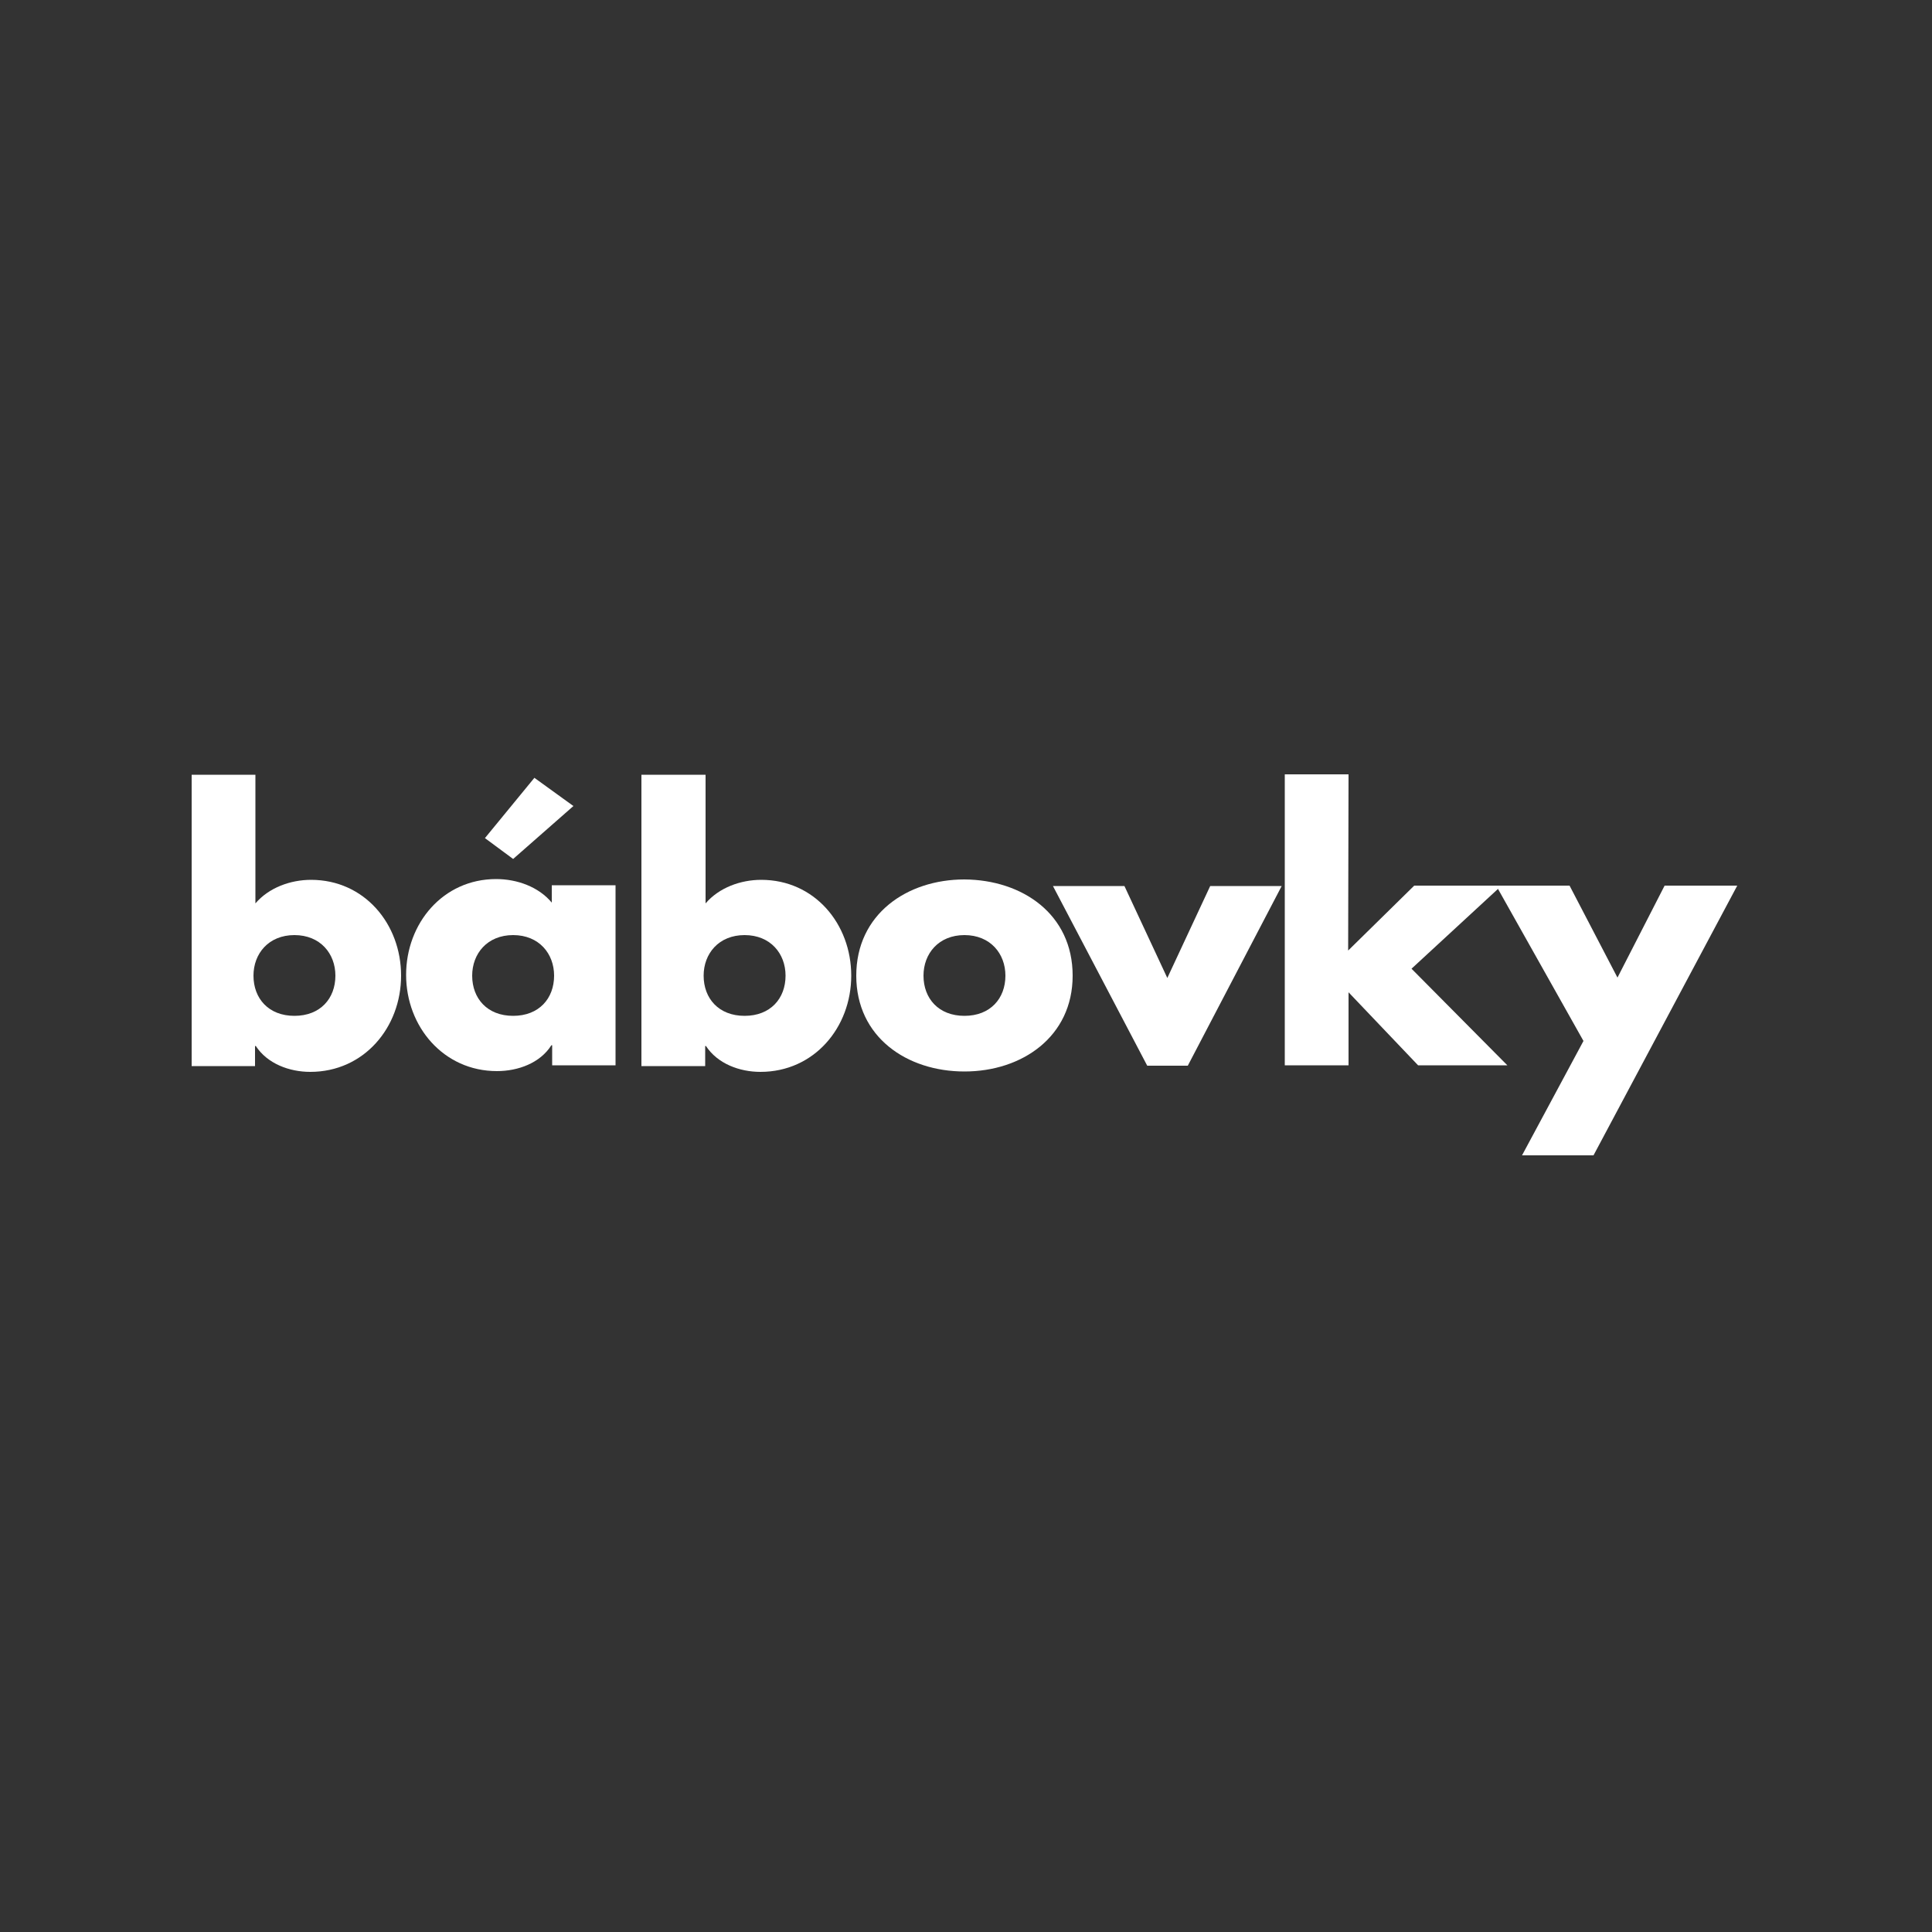 <?xml version="1.0" encoding="UTF-8"?> <!-- Generator: Adobe Illustrator 24.0.1, SVG Export Plug-In . SVG Version: 6.00 Build 0) --> <svg xmlns="http://www.w3.org/2000/svg" xmlns:xlink="http://www.w3.org/1999/xlink" id="Vrstva_1" x="0px" y="0px" viewBox="0 0 500 500" style="enable-background:new 0 0 500 500;" xml:space="preserve"><rect x="0" y="0" width="500" height="500" fill="#333333" stroke="none"/> <style type="text/css"> .st0{fill:#FFFFFF;} .st1{fill:none;} </style> <g> <path class="st0" d="M49.6,200.5h16.5v33.3c3.5-4.1,9.1-6.1,14.4-6.1c13.8,0,23.3,11.4,23.3,24.8c0,13.4-9.6,24.9-23.5,24.9 c-5.4,0-11.1-2.1-14.1-6.7h-0.2v5.2H49.6C49.6,275.7,49.6,200.5,49.6,200.5z M65.6,252.5c0,5.9,3.9,10.4,10.6,10.4 c6.7,0,10.6-4.5,10.6-10.4c0-5.7-3.9-10.5-10.6-10.5C69.5,242,65.6,246.8,65.6,252.5z"></path> <path class="st0" d="M159.4,275.7h-16.5v-5.2h-0.2c-2.9,4.6-8.6,6.7-14.1,6.7c-13.8,0-23.5-11.5-23.5-24.9 c0-13.3,9.5-24.8,23.3-24.8c5.4,0,11,2,14.4,6.1v-4.5h16.5V275.7z M122.2,252.5c0,5.9,3.9,10.4,10.6,10.4c6.7,0,10.6-4.5,10.6-10.4 c0-5.7-3.9-10.5-10.6-10.5C126.1,242,122.2,246.8,122.2,252.5z M132.8,222.3l-7.3-5.4l12.8-15.6l10.1,7.3L132.8,222.3z"></path> <path class="st0" d="M166.1,200.5h16.5v33.3c3.5-4.1,9.1-6.1,14.4-6.1c13.8,0,23.3,11.4,23.3,24.8c0,13.4-9.6,24.9-23.5,24.9 c-5.4,0-11.1-2.1-14.1-6.7h-0.2v5.2h-16.5V200.5z M182.1,252.5c0,5.9,3.9,10.4,10.6,10.4s10.6-4.5,10.6-10.4 c0-5.7-3.9-10.5-10.6-10.5S182.1,246.8,182.1,252.5z"></path> <path class="st0" d="M277.6,252.5c0,15.8-13.1,24.8-28,24.8c-14.9,0-28-8.9-28-24.8s13.1-24.9,28-24.9 C264.6,227.7,277.6,236.6,277.6,252.5z M239,252.5c0,5.9,3.9,10.4,10.6,10.4c6.7,0,10.6-4.5,10.6-10.4c0-5.7-3.9-10.5-10.6-10.5 C242.9,242,239,246.8,239,252.5z"></path> <path class="st0" d="M302.1,253.1l11.1-23.8h18.5l-24.3,46.5h-10.5l-24.4-46.5H291L302.1,253.1z"></path> <path class="st0" d="M348.9,246l17.1-16.8h22.6l-23.3,21.5l24.8,25h-23.1l-18-18.9v18.9h-16.5v-75.3h16.5L348.9,246L348.9,246z"></path> <path class="st0" d="M387.2,229.2h19l12.4,23.8l12.2-23.8h18.8L412.4,299h-18.5l15.9-29.6L387.2,229.2z"></path> </g> <rect class="st1" width="500" height="500"></rect> </svg> 